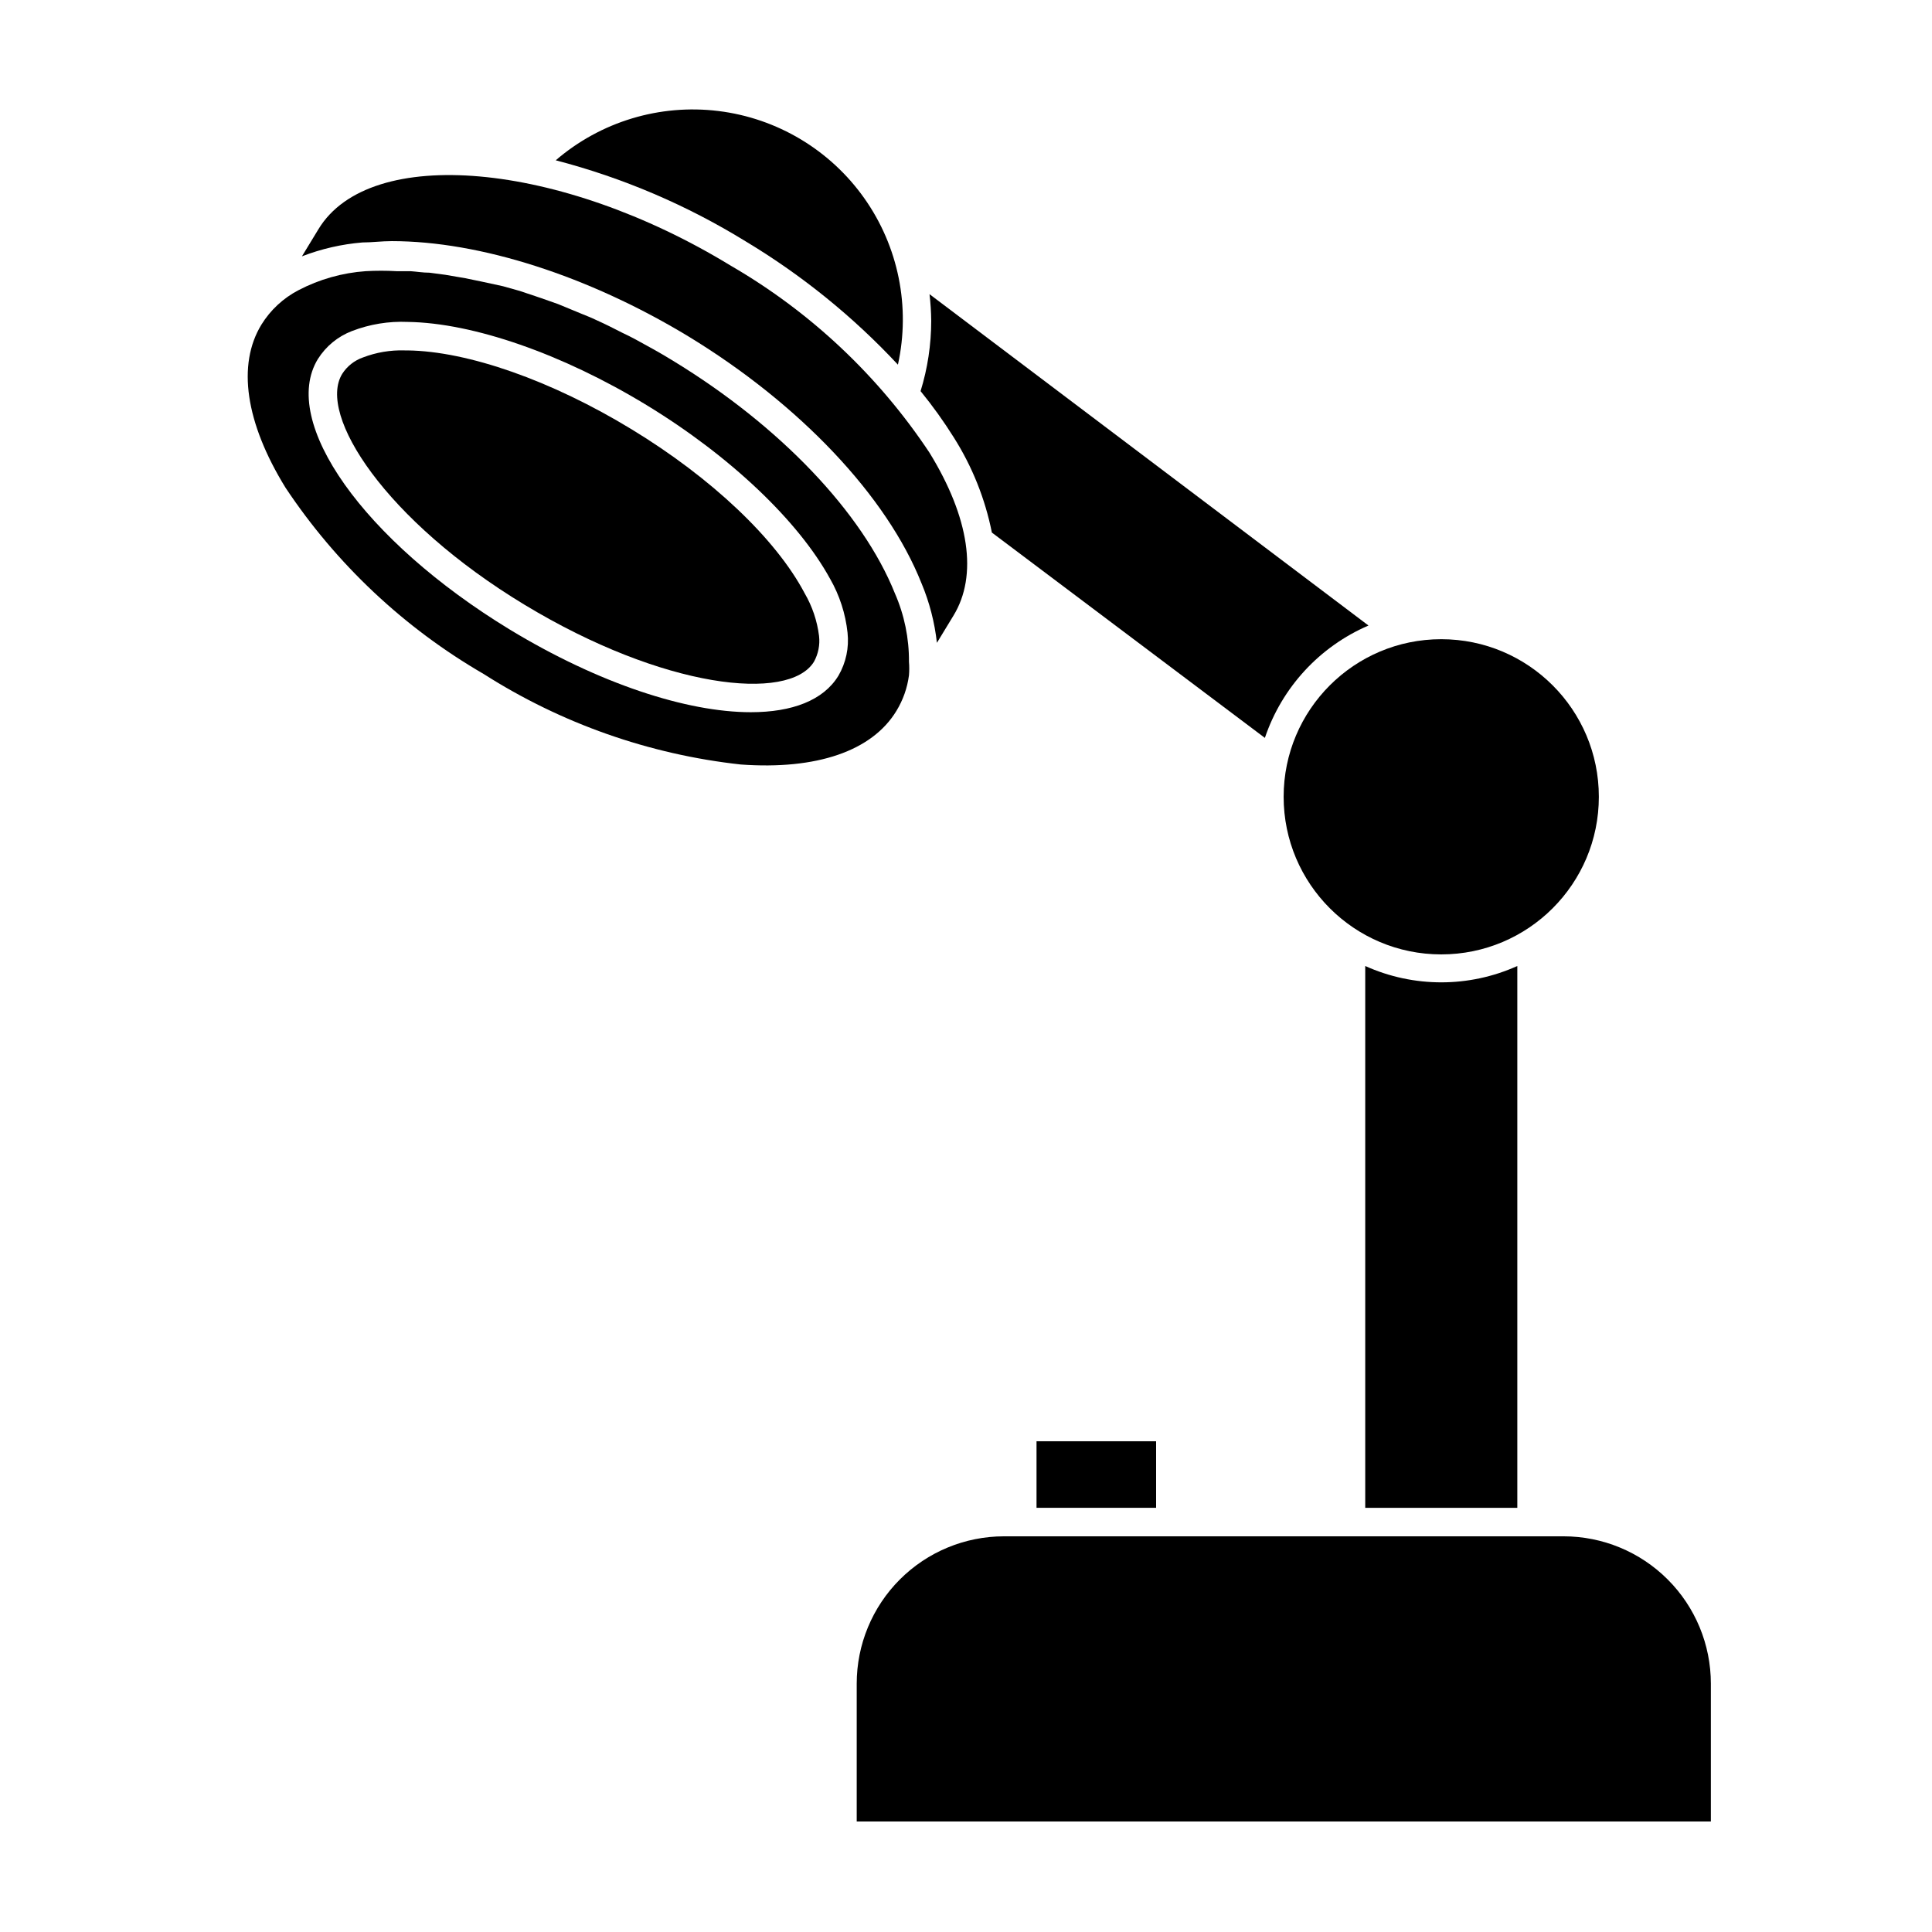 <?xml version="1.0" encoding="UTF-8"?>
<!-- Uploaded to: SVG Repo, www.svgrepo.com, Generator: SVG Repo Mixer Tools -->
<svg fill="#000000" width="800px" height="800px" version="1.1" viewBox="144 144 512 512" xmlns="http://www.w3.org/2000/svg">
 <g>
  <path d="m418.69 525.95h31.691v17.633h-31.691z"/>
  <path d="m506.66 309.77-116.33-87.812c0.277 2.34 0.43 4.695 0.453 7.051-0.004 6.32-0.953 12.605-2.82 18.645 3.191 3.906 6.137 8.012 8.816 12.293 4.875 7.707 8.293 16.246 10.078 25.188l72.348 54.414c4.512-13.375 14.492-24.199 27.457-29.777z"/>
  <path d="m505.8 400v143.59h40.305v-143.59c-12.812 5.777-27.488 5.777-40.305 0z"/>
  <path d="m558.35 551.14h-148.27c-10.355 0-20.285 4.113-27.609 11.438-7.32 7.32-11.434 17.254-11.434 27.609v36.523h226.36v-36.523c0-10.355-4.113-20.289-11.438-27.609-7.32-7.324-17.25-11.438-27.605-11.438z"/>
  <path d="m381.96 240.64c3.371-15.312 0.129-31.336-8.934-44.133-9.059-12.797-23.098-21.18-38.66-23.09s-31.207 2.836-43.09 13.062c17.77 4.625 34.75 11.875 50.379 21.512 14.891 8.953 28.457 19.941 40.305 32.648z"/>
  <path d="m322.41 239.64c-3.324-2.066-6.75-3.93-10.078-5.742-1.109-0.605-2.266-1.16-3.426-1.715-2.266-1.16-4.535-2.316-6.801-3.324-1.359-0.656-2.769-1.211-4.133-1.762l-6.098-2.519-4.434-1.562-5.691-1.914-4.484-1.258-5.586-1.211-4.383-0.906-5.289-0.906-4.18-0.555c-1.762 0-3.527-0.301-5.039-0.402h-3.777l-0.004-0.004c-2.688-0.152-5.379-0.152-8.062 0-6.227 0.434-12.301 2.148-17.836 5.039-4.035 2.098-7.43 5.246-9.824 9.117-6.5 10.629-4.231 25.996 6.348 43.176v0.004c13.484 20.293 31.469 37.207 52.551 49.422 20.562 13.113 43.871 21.32 68.113 23.98 20.152 1.461 34.812-3.578 41.262-14.207 1.754-2.875 2.887-6.082 3.324-9.422 0.102-1.188 0.102-2.387 0-3.574 0.047-6.242-1.223-12.422-3.727-18.141-8.566-21.41-30.531-44.434-58.746-61.613zm43.781 83.43c-3.981 6.551-12.293 9.672-23.227 9.672-16.977 0-40.305-7.609-63.883-21.914-38.641-23.527-61.012-55.016-50.836-71.691h0.004c2.129-3.379 5.293-5.977 9.02-7.406 4.719-1.816 9.758-2.641 14.809-2.418 17.281 0.25 40.961 8.465 63.227 22.016 22.27 13.551 40.305 30.781 48.668 46.047h0.004c2.519 4.398 4.098 9.27 4.633 14.309 0.43 3.957-0.418 7.945-2.418 11.387z"/>
  <path d="m311.38 257.77c-21.16-12.898-43.379-20.707-59.398-20.906h-0.754l-0.004-0.004c-3.766-0.113-7.516 0.52-11.031 1.867-2.262 0.793-4.195 2.316-5.492 4.332-6.703 10.832 11.484 38.945 48.316 61.211 36.828 22.27 70.027 25.848 76.68 15.117 1.156-2.086 1.633-4.484 1.359-6.852-0.496-4-1.801-7.856-3.828-11.336-7.609-14.41-24.637-30.531-45.848-43.43z"/>
  <path d="m337.73 214.45c-45.344-27.711-95.723-32.195-109.33-9.723l-4.383 7.203h0.004c5.137-1.984 10.531-3.223 16.02-3.676 2.519 0 5.039-0.352 7.809-0.352 23.277 0 51.992 9.168 78.492 25.191 29.574 17.984 52.699 42.371 61.867 65.496l0.004-0.004c2.106 5.035 3.477 10.344 4.078 15.77l4.383-7.203c6.5-10.629 4.231-25.996-6.348-43.176v-0.004c-13.492-20.328-31.492-37.277-52.598-49.523z"/>
  <path d="m567.71 355.16c0 23.066-18.699 41.766-41.766 41.766-23.066 0-41.766-18.699-41.766-41.766s18.699-41.766 41.766-41.766c23.066 0 41.766 18.699 41.766 41.766"/>
 </g>
</svg>